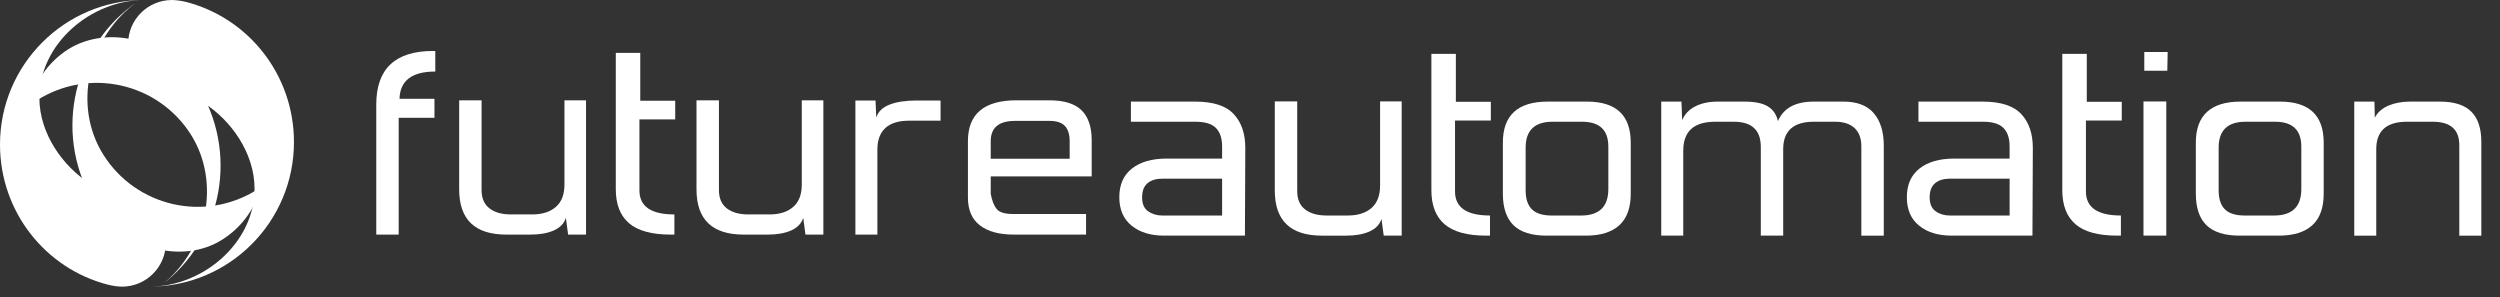 <?xml version="1.0" encoding="utf-8"?>
<!-- Generator: Adobe Illustrator 16.0.0, SVG Export Plug-In . SVG Version: 6.00 Build 0)  -->
<!DOCTYPE svg PUBLIC "-//W3C//DTD SVG 1.1//EN" "http://www.w3.org/Graphics/SVG/1.1/DTD/svg11.dtd">
<svg version="1.1" id="圖層_1" xmlns="http://www.w3.org/2000/svg" xmlns:xlink="http://www.w3.org/1999/xlink" x="0px" y="0px"
	 width="308.667px" height="36.667px" viewBox="0 0 308.667 36.667" enable-background="new 0 0 308.667 36.667"
	 xml:space="preserve">
<rect x="0" y="0" width="308.667" height="36.667" fill="#333333" stroke="none"/>
<path fill="#FFFFFF" d="M23.351,30.997c1.489-0.165,2.861-0.634,4.079-1.404c1.122-0.702,2.088-1.588,2.881-2.624
	c0.767-1.003,1.348-2.125,1.736-3.336c0.051-0.167,0.098-0.336,0.145-0.503c-0.147,0.1-0.299,0.194-0.456,0.292
	c-6.433,4.054-14.929,2.114-18.975-4.319c-3.779-6.011-1.879-14.119,3.627-18.466c0.391-0.306,0.327-0.272-0.095,0.049
	c-7.6,5.74-9.667,16.442-4.502,24.655c0.416,0.658,0.888,1.275,1.412,1.851c1.537,1.604,3.545,2.816,5.755,3.428
	C20.437,31.038,21.916,31.163,23.351,30.997"/>
<path fill="#FFFFFF" d="M12.021,4.741c-1.479,0.245-2.827,0.783-4.005,1.614C6.937,7.114,6.017,8.047,5.275,9.128
	c-0.714,1.036-1.234,2.191-1.558,3.417c-0.044,0.169-0.083,0.342-0.118,0.51c0.142-0.107,0.287-0.213,0.435-0.316
	c6.217-4.374,14.805-2.878,19.177,3.339c4.081,5.798,2.605,13.991-2.66,18.614c-0.018,0.014-0.337,0.313,0.061-0.026
	c7.308-6.119,8.831-16.927,3.246-24.865c-0.45-0.639-0.956-1.233-1.507-1.78c-1.617-1.522-3.687-2.627-5.923-3.127
	C14.932,4.551,13.446,4.504,12.021,4.741"/>
<path fill="#FFFFFF" d="M22.983,0.242c-0.304-0.078-0.657-0.134-0.964-0.182C21.848,0.022,21.261,0,21.237,0
	c-2.995,0-5.421,2.428-5.421,5.423c0,2.238,1.345,4.235,3.284,5.063c0.663,0.29,1.239,0.486,1.697,0.617h-0.005
	c0,0,0.011,0.003,0.03,0.011c0.236,0.067,0.436,0.117,0.596,0.155c0.933,0.26,2.694,0.804,3.784,1.476
	c3.295,2.084,6.227,6.13,6.227,10.553c0,6.66-6.325,12.094-12.983,12.094c9.856,0,17.848-7.991,17.848-17.847
	C36.294,9.232,30.676,2.229,22.983,0.242"/>
<path fill="#FFFFFF" d="M13.308,35.144c0.303,0.078,0.658,0.142,0.965,0.187c0.17,0.033,0.755,0.061,0.781,0.061
	c2.995,0,5.423-2.428,5.423-5.42c0-2.243-1.347-4.238-3.286-5.068c-0.662-0.288-1.237-0.483-1.695-0.614h0.007
	c0,0-0.016-0.005-0.034-0.011c-0.233-0.067-0.434-0.119-0.591-0.156c-0.938-0.26-2.698-0.803-3.789-1.472
	c-3.293-2.091-6.228-6.133-6.228-10.561C4.861,5.434,11.187,0,17.847,0C7.991,0,0,7.989,0,17.844
	C0,26.155,5.618,33.162,13.308,35.144"/>
<path fill="#FFFFFF" d="M153.707,29.093h-9.969c-1.663,0-3.001-0.405-4.017-1.229c-1.016-0.816-1.523-1.992-1.523-3.528
	c0-1.533,0.521-2.713,1.568-3.533c1.044-0.821,2.477-1.225,4.293-1.225h6.83v-1.505c0-1.003-0.257-1.759-0.761-2.272
	c-0.509-0.514-1.347-0.77-2.514-0.77h-7.984v-2.485h7.935c2.218,0,3.804,0.51,4.755,1.536c0.96,1.017,1.433,2.419,1.433,4.185
	L153.707,29.093z M150.889,26.61v-4.55h-7.384c-0.768,0-1.376,0.187-1.823,0.559c-0.445,0.375-0.669,0.955-0.669,1.752
	c0,0.798,0.245,1.367,0.741,1.717c0.492,0.345,1.077,0.522,1.751,0.522H150.889z"/>
<path fill="#FFFFFF" d="M173.06,29.093h-2.216l-0.278-2.066c-0.21,0.692-0.707,1.209-1.479,1.554
	c-0.771,0.344-1.736,0.513-2.91,0.513h-2.957c-3.887,0-5.824-1.857-5.824-5.576V12.519h2.766v11.086c0,1,0.322,1.75,0.972,2.25
	c0.647,0.503,1.53,0.753,2.639,0.753h2.64c1.234,0,2.205-0.308,2.918-0.922c0.703-0.619,1.065-1.544,1.065-2.772V12.519h2.665
	V29.093z"/>
<path fill="#FFFFFF" d="M183.966,29.093h-0.46c-2.338,0-4.052-0.466-5.144-1.401c-1.088-0.933-1.633-2.337-1.633-4.208V6.652h3.021
	v5.918h4.319v2.313h-4.422v8.764c0,1.975,1.443,2.961,4.318,2.961V29.093z"/>
<path fill="#FFFFFF" d="M195.938,12.545c3.604,0,5.404,1.688,5.404,5.068v6.295c0,1.743-0.469,3.044-1.408,3.901
	c-0.939,0.856-2.316,1.284-4.13,1.284h-4.851c-1.846,0-3.211-0.428-4.086-1.284c-0.875-0.857-1.314-2.158-1.314-3.901v-6.295
	c0-3.38,1.844-5.068,5.538-5.068H195.938z M191.696,15.03c-2.217,0-3.33,1.064-3.33,3.194v5.266c0,1.054,0.254,1.837,0.77,2.348
	c0.506,0.512,1.326,0.772,2.469,0.772h3.604c2.246,0,3.367-1.094,3.367-3.272v-5.23c0-2.05-1.075-3.077-3.23-3.077H191.696z"/>
<path fill="#FFFFFF" d="M227.598,12.545c1.691,0,2.944,0.477,3.758,1.438c0.817,0.955,1.229,2.297,1.229,4.013v11.097h-2.771V18.066
	c0-1-0.286-1.753-0.854-2.27c-0.57-0.511-1.362-0.767-2.378-0.767h-2.63c-2.521,0-3.786,1.131-3.786,3.384v10.679h-2.765V18.141
	c0-2.074-1.109-3.11-3.332-3.11h-2.311c-2.618,0-3.932,1.189-3.932,3.572v10.49h-2.717V12.545h2.494l0.088,2.294
	c0.305-0.736,0.844-1.309,1.613-1.703c0.773-0.395,1.701-0.591,2.775-0.591h3.281c1.295,0,2.265,0.196,2.911,0.591
	c0.646,0.395,1.063,1.003,1.249,1.816c0.678-1.607,2.152-2.407,4.43-2.407H227.598z"/>
<path fill="#FFFFFF" d="M250.94,29.093h-9.968c-1.661,0-3.006-0.405-4.018-1.229c-1.018-0.816-1.521-1.992-1.521-3.528
	c0-1.533,0.524-2.713,1.566-3.533c1.049-0.821,2.479-1.225,4.295-1.225h6.825v-1.505c0-1.003-0.25-1.759-0.756-2.272
	c-0.51-0.514-1.349-0.77-2.516-0.77h-7.982v-2.485h7.935c2.213,0,3.801,0.51,4.755,1.536c0.957,1.017,1.433,2.419,1.433,4.185
	L250.94,29.093z M248.121,26.61v-4.55h-7.38c-0.769,0-1.375,0.187-1.823,0.559c-0.444,0.375-0.67,0.955-0.67,1.752
	c0,0.798,0.25,1.367,0.743,1.717c0.488,0.345,1.073,0.522,1.75,0.522H248.121z"/>
<path fill="#FFFFFF" d="M261.862,29.093h-0.458c-2.338,0-4.048-0.466-5.142-1.401c-1.089-0.933-1.637-2.337-1.637-4.208V6.652h3.023
	v5.918h4.318v2.313h-4.422v8.764c0,1.975,1.444,2.961,4.316,2.961V29.093z"/>
<path fill="#FFFFFF" d="M267.465,29.093h-2.816V12.527h2.816V29.093z M267.59,8.732h-2.841V6.422h2.887L267.59,8.732z"/>
<path fill="#FFFFFF" d="M281.501,12.545c3.601,0,5.398,1.688,5.398,5.068v6.295c0,1.743-0.466,3.044-1.405,3.901
	c-0.941,0.856-2.316,1.284-4.134,1.284h-4.849c-1.841,0-3.207-0.428-4.085-1.284c-0.878-0.857-1.313-2.158-1.313-3.901v-6.295
	c0-3.38,1.847-5.068,5.538-5.068H281.501z M277.255,15.03c-2.216,0-3.325,1.064-3.325,3.194v5.266c0,1.054,0.253,1.837,0.765,2.348
	c0.504,0.512,1.332,0.772,2.47,0.772h3.6c2.25,0,3.371-1.094,3.371-3.272v-5.23c0-2.05-1.076-3.077-3.233-3.077H277.255z"/>
<path fill="#FFFFFF" d="M293.209,14.53c0.342-0.658,0.906-1.158,1.687-1.492c0.786-0.33,1.664-0.493,2.648-0.493h3.694
	c1.753,0,3.048,0.408,3.874,1.229c0.836,0.818,1.25,2.073,1.25,3.759v11.561h-2.719v-11.18c0-1.925-1.095-2.884-3.28-2.884h-3.185
	c-2.527,0-3.789,1.131-3.789,3.384v10.68h-2.716V12.545h2.49L293.209,14.53z"/>
<path fill="#FFFFFF" d="M53.64,14.541h-4.416v14.423h-2.767V12.903c0-4.406,2.336-6.609,7.007-6.609h0.28v2.539
	c-2.887,0-4.356,1.122-4.419,3.37h4.315V14.541z"/>
<path fill="#FFFFFF" d="M72.356,28.964h-2.212l-0.277-2.067c-0.213,0.689-0.709,1.203-1.48,1.551
	c-0.769,0.344-1.739,0.517-2.911,0.517h-2.96c-3.88,0-5.823-1.859-5.823-5.578v-11h2.765V23.47c0,1.002,0.325,1.752,0.974,2.255
	c0.648,0.5,1.528,0.75,2.64,0.75h2.638c1.234,0,2.206-0.306,2.917-0.925c0.709-0.614,1.064-1.536,1.064-2.77V12.386h2.665V28.964z"
	/>
<path fill="#FFFFFF" d="M83.264,28.964h-0.463c-2.333,0-4.043-0.47-5.136-1.4c-1.091-0.939-1.635-2.342-1.635-4.212V6.525h3.022
	v5.911h4.313v2.308H78.95v8.77c0,1.975,1.435,2.961,4.314,2.961V28.964z"/>
<path fill="#FFFFFF" d="M101.658,28.964h-2.211l-0.274-2.067c-0.217,0.689-0.711,1.203-1.479,1.551
	c-0.772,0.344-1.743,0.517-2.915,0.517h-2.958c-3.882,0-5.826-1.859-5.826-5.578v-11h2.77V23.47c0,1.002,0.322,1.752,0.972,2.255
	c0.649,0.5,1.525,0.75,2.637,0.75h2.639c1.235,0,2.205-0.306,2.917-0.925c0.708-0.614,1.064-1.536,1.064-2.77V12.386h2.664V28.964z"
	/>
<path fill="#FFFFFF" d="M116.129,14.902h-3.925c-1.261,0-2.225,0.301-2.886,0.896c-0.66,0.604-0.99,1.495-0.99,2.67v10.495h-2.715
	V12.41h2.485l0.093,2.106c0.214-0.712,0.755-1.245,1.612-1.587c0.861-0.344,1.986-0.52,3.372-0.52h2.954V14.902z"/>
<path fill="#FFFFFF" d="M129.569,12.386c1.817,0,3.138,0.412,3.97,1.232c0.833,0.821,1.248,2.054,1.248,3.695v4.464h-12.465v2.147
	c0.152,0.849,0.402,1.474,0.737,1.886c0.337,0.408,1.003,0.611,1.986,0.611h9.046v2.542h-8.952c-1.783,0-3.171-0.381-4.157-1.138
	c-0.983-0.757-1.476-1.901-1.476-3.438v-6.967c0-3.354,2.001-5.036,6.001-5.036H129.569z M132.069,17.431
	c0-0.823-0.193-1.444-0.578-1.87c-0.383-0.422-1.02-0.635-1.915-0.635h-4.25c-2.004,0-3.004,0.835-3.004,2.505v2.166h9.747V17.431z"
	/>
</svg>
